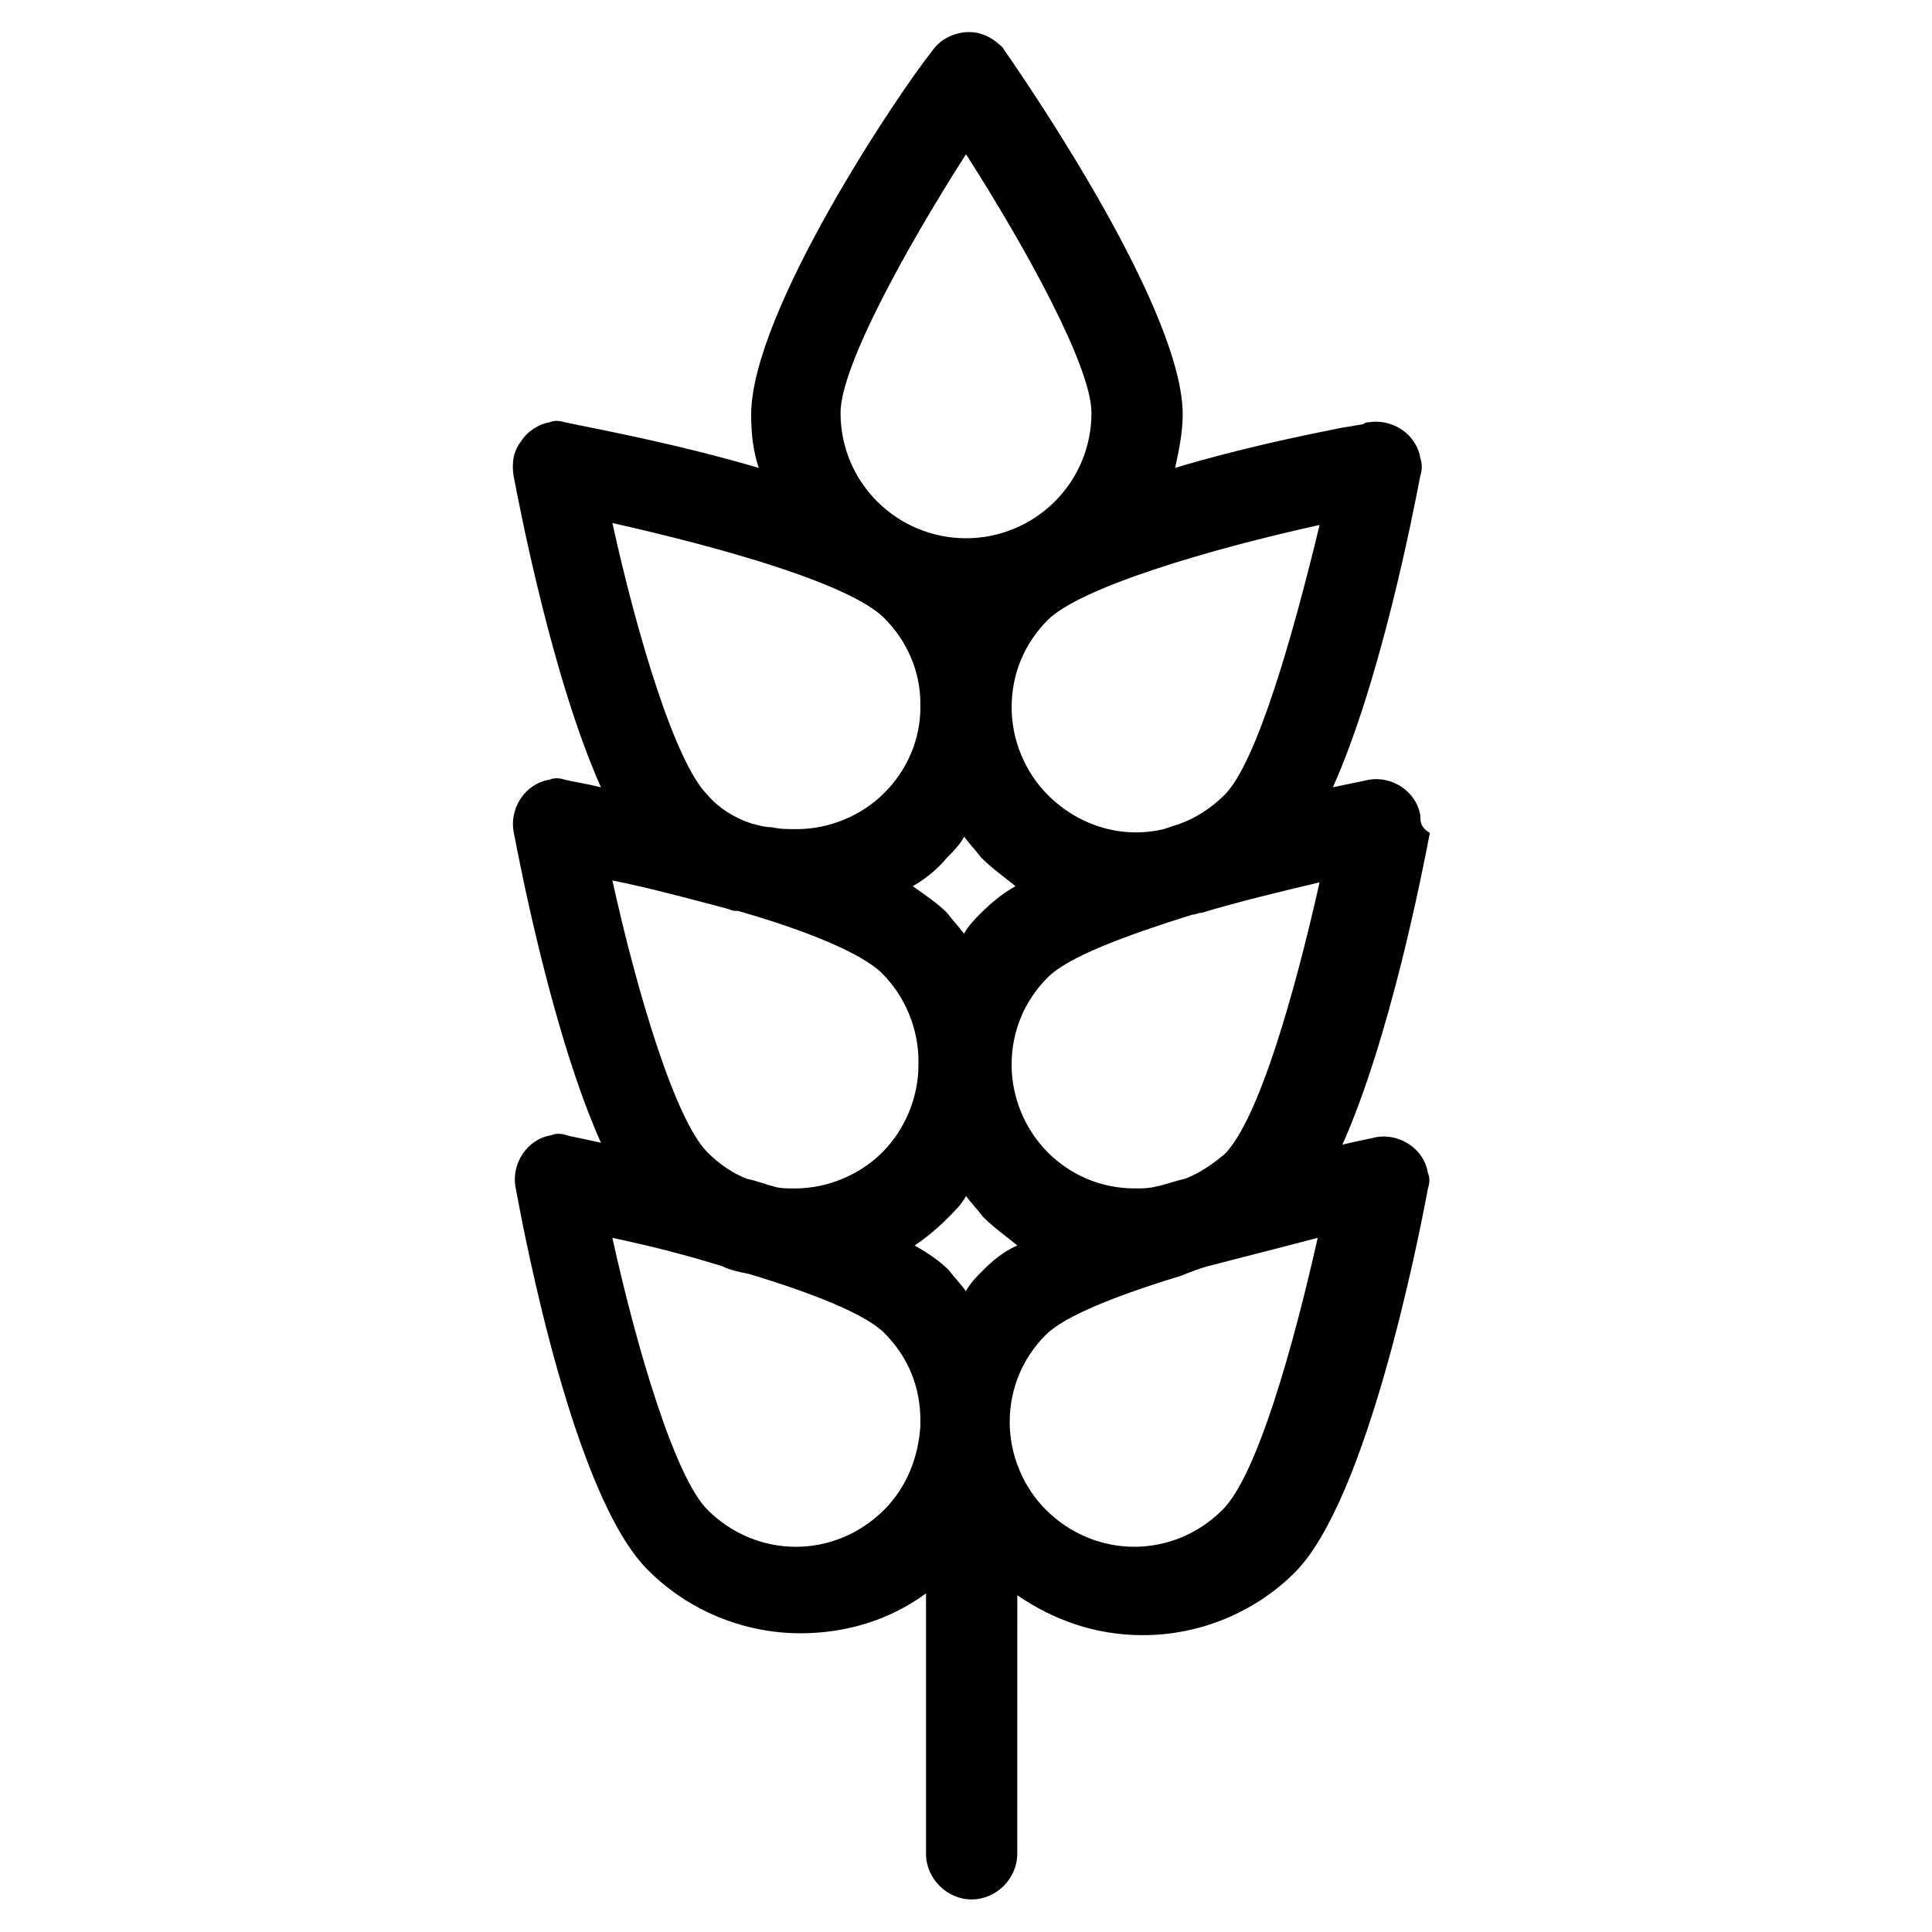 <?xml version="1.0" encoding="UTF-8"?>
<!-- The Best Svg Icon site in the world: iconSvg.co, Visit us! https://iconsvg.co -->
<svg fill="#000000" width="800px" height="800px" version="1.1" viewBox="144 144 512 512" xmlns="http://www.w3.org/2000/svg">
 <path d="m520.41 360.2c-1.008-6.551-7.559-10.578-13.602-9.574-2.016 0.504-5.039 1.008-9.574 2.016 12.594-28.215 21.16-72.043 23.176-82.625 0.504-1.512 0.504-3.023 0-4.535-1.008-6.551-7.559-10.578-13.602-9.574-0.504 0-1.008 0-1.512 0.504l-6.047 1.008c-10.078 2.016-27.207 5.543-43.832 10.578 1.008-4.535 2.016-9.574 2.016-14.105 0-27.207-39.297-85.145-47.359-96.73-0.504-1.008-1.512-1.512-2.016-2.016-2.519-2.016-5.543-3.023-9.07-2.519-3.023 0.504-6.047 2.016-8.062 5.039-8.562 10.582-47.859 69.023-47.859 96.23 0 5.039 0.504 9.574 2.016 14.105-22.168-6.551-44.336-10.578-51.387-12.09-1.512-0.504-3.023-0.504-4.031 0-3.023 0.504-6.047 2.519-7.559 5.039-2.016 2.519-2.519 5.543-2.016 9.07 2.016 10.578 10.578 54.41 23.176 82.625-4.031-1.008-7.559-1.512-9.574-2.016-1.512-0.504-3.023-0.504-4.031 0-6.551 1.008-10.578 7.559-9.574 13.602 2.016 10.578 10.578 54.41 23.176 82.625-4.031-1.008-7.559-1.512-9.07-2.016-1.512-0.504-3.023-0.504-4.031 0-6.551 1.008-10.578 7.559-9.574 13.602 2.519 13.602 15.617 82.625 35.266 101.77 10.578 10.578 25.191 16.625 40.305 16.625 12.09 0 23.68-3.527 33.25-10.578v69.023c0 6.551 5.543 12.09 12.09 12.09 6.551 0 12.09-5.543 12.09-12.09l0.016-68.523c9.574 6.551 20.656 10.578 33.25 10.578 15.113 0 29.727-6.047 40.305-16.625 19.145-19.145 32.746-88.168 35.266-101.77 0.504-1.512 0.504-3.023 0-4.031-1.008-6.551-7.559-10.578-13.602-9.574-2.016 0.504-5.039 1.008-9.07 2.016 12.594-28.215 21.16-72.043 23.176-82.625-2.516-1.508-2.516-3.016-2.516-4.527zm-62.473 96.227c-2.519 0.504-5.039 1.512-7.559 2.016-2.016 0.504-3.527 0.504-5.543 0.504-9.07 0-17.129-3.527-23.176-9.574s-9.574-14.609-9.574-23.176c0-9.07 3.527-17.129 9.574-23.176 5.543-5.543 20.656-11.082 38.289-16.625 1.008 0 1.512-0.504 2.519-0.504 10.078-3.023 20.656-5.543 31.234-8.062-6.551 29.223-16.121 62.977-25.191 72.043-3.019 2.523-6.543 5.043-10.574 6.555zm6.043 23.176c9.574-2.519 19.648-5.039 29.223-7.559-6.551 29.223-16.121 62.977-25.191 72.043-13.098 13.098-33.754 13.098-46.855 0-6.047-6.047-9.574-14.609-9.574-23.176 0-9.07 3.527-17.129 9.574-23.176 5.039-5.039 19.145-10.578 35.77-15.617 2.523-1.004 5.043-2.012 7.055-2.516zm-76.074 42.32c-0.504 8.062-3.527 16.121-9.574 22.168-13.098 13.098-33.754 13.098-46.855 0-8.566-8.566-18.641-42.32-25.191-72.043 9.574 2.016 19.648 4.535 29.223 7.559 2.016 1.008 4.535 1.512 7.055 2.016 16.625 5.039 30.73 10.578 35.77 15.617 6.551 6.551 9.574 14.609 9.574 23.176v1.508zm-45.848-65.496c-4.031-1.512-7.559-4.031-10.578-7.055-8.566-8.566-18.641-42.32-25.191-72.043 10.078 2.016 21.16 5.039 30.73 7.559 1.008 0.504 1.512 0.504 2.519 0.504 17.633 5.039 32.746 11.082 38.289 16.625 6.047 6.047 9.574 14.609 9.574 23.176v0.504 0.504c0 8.566-3.527 17.129-9.574 23.176s-14.609 9.574-23.176 9.574c-2.016 0-4.031 0-5.543-0.504-2.012-0.508-4.531-1.516-7.051-2.019zm1.008-94.215c-4.535-1.512-8.566-4.031-11.586-7.559-8.566-8.566-18.641-42.32-25.191-72.043 29.223 6.551 62.977 16.121 72.043 25.191 6.047 6.047 9.574 14.105 9.574 22.672v0.504 0.504c0 8.566-3.527 16.625-9.574 22.672s-14.609 9.574-23.176 9.574c-2.519 0-4.535 0-6.551-0.504-2.012-0.004-3.523-0.508-5.539-1.012zm56.934-75.57c-18.137 0-33.25-14.609-33.25-33.25 0-12.09 17.129-43.328 33.25-68.52 16.121 25.191 33.25 56.426 33.25 68.52 0 18.641-15.113 33.25-33.25 33.25zm4.531 193.97c-1.512 1.512-3.527 3.527-4.535 5.543-1.512-2.016-3.023-3.527-4.535-5.543-2.519-2.519-5.543-4.535-9.07-6.551 3.023-2.016 6.047-4.535 9.07-7.559 1.512-1.512 3.527-3.527 4.535-5.543 1.512 2.016 3.023 3.527 4.535 5.543 3.023 3.023 6.047 5.039 9.07 7.559-3.527 1.512-6.551 4.031-9.07 6.551zm-9.57-109.33c1.512-1.512 3.527-3.527 4.535-5.543 1.512 2.016 3.023 3.527 4.535 5.543 3.023 3.023 6.047 5.039 9.07 7.559-3.527 2.016-6.551 4.535-9.07 7.055-1.512 1.512-3.527 3.527-4.535 5.543-1.512-2.016-3.023-3.527-4.535-5.543-2.519-2.519-5.543-4.535-9.07-7.055 3.527-2.016 6.551-4.535 9.07-7.559zm73.555-16.625c-3.527 3.527-7.559 6.047-11.586 7.559l-4.535 1.512c-10.578 2.519-22.168-0.504-30.73-9.07-6.047-6.047-9.574-14.609-9.574-23.176 0-9.07 3.527-17.129 9.574-23.176 8.566-8.566 42.32-18.641 72.043-25.191-7.055 29.223-16.625 62.977-25.191 71.543z"/>
</svg>